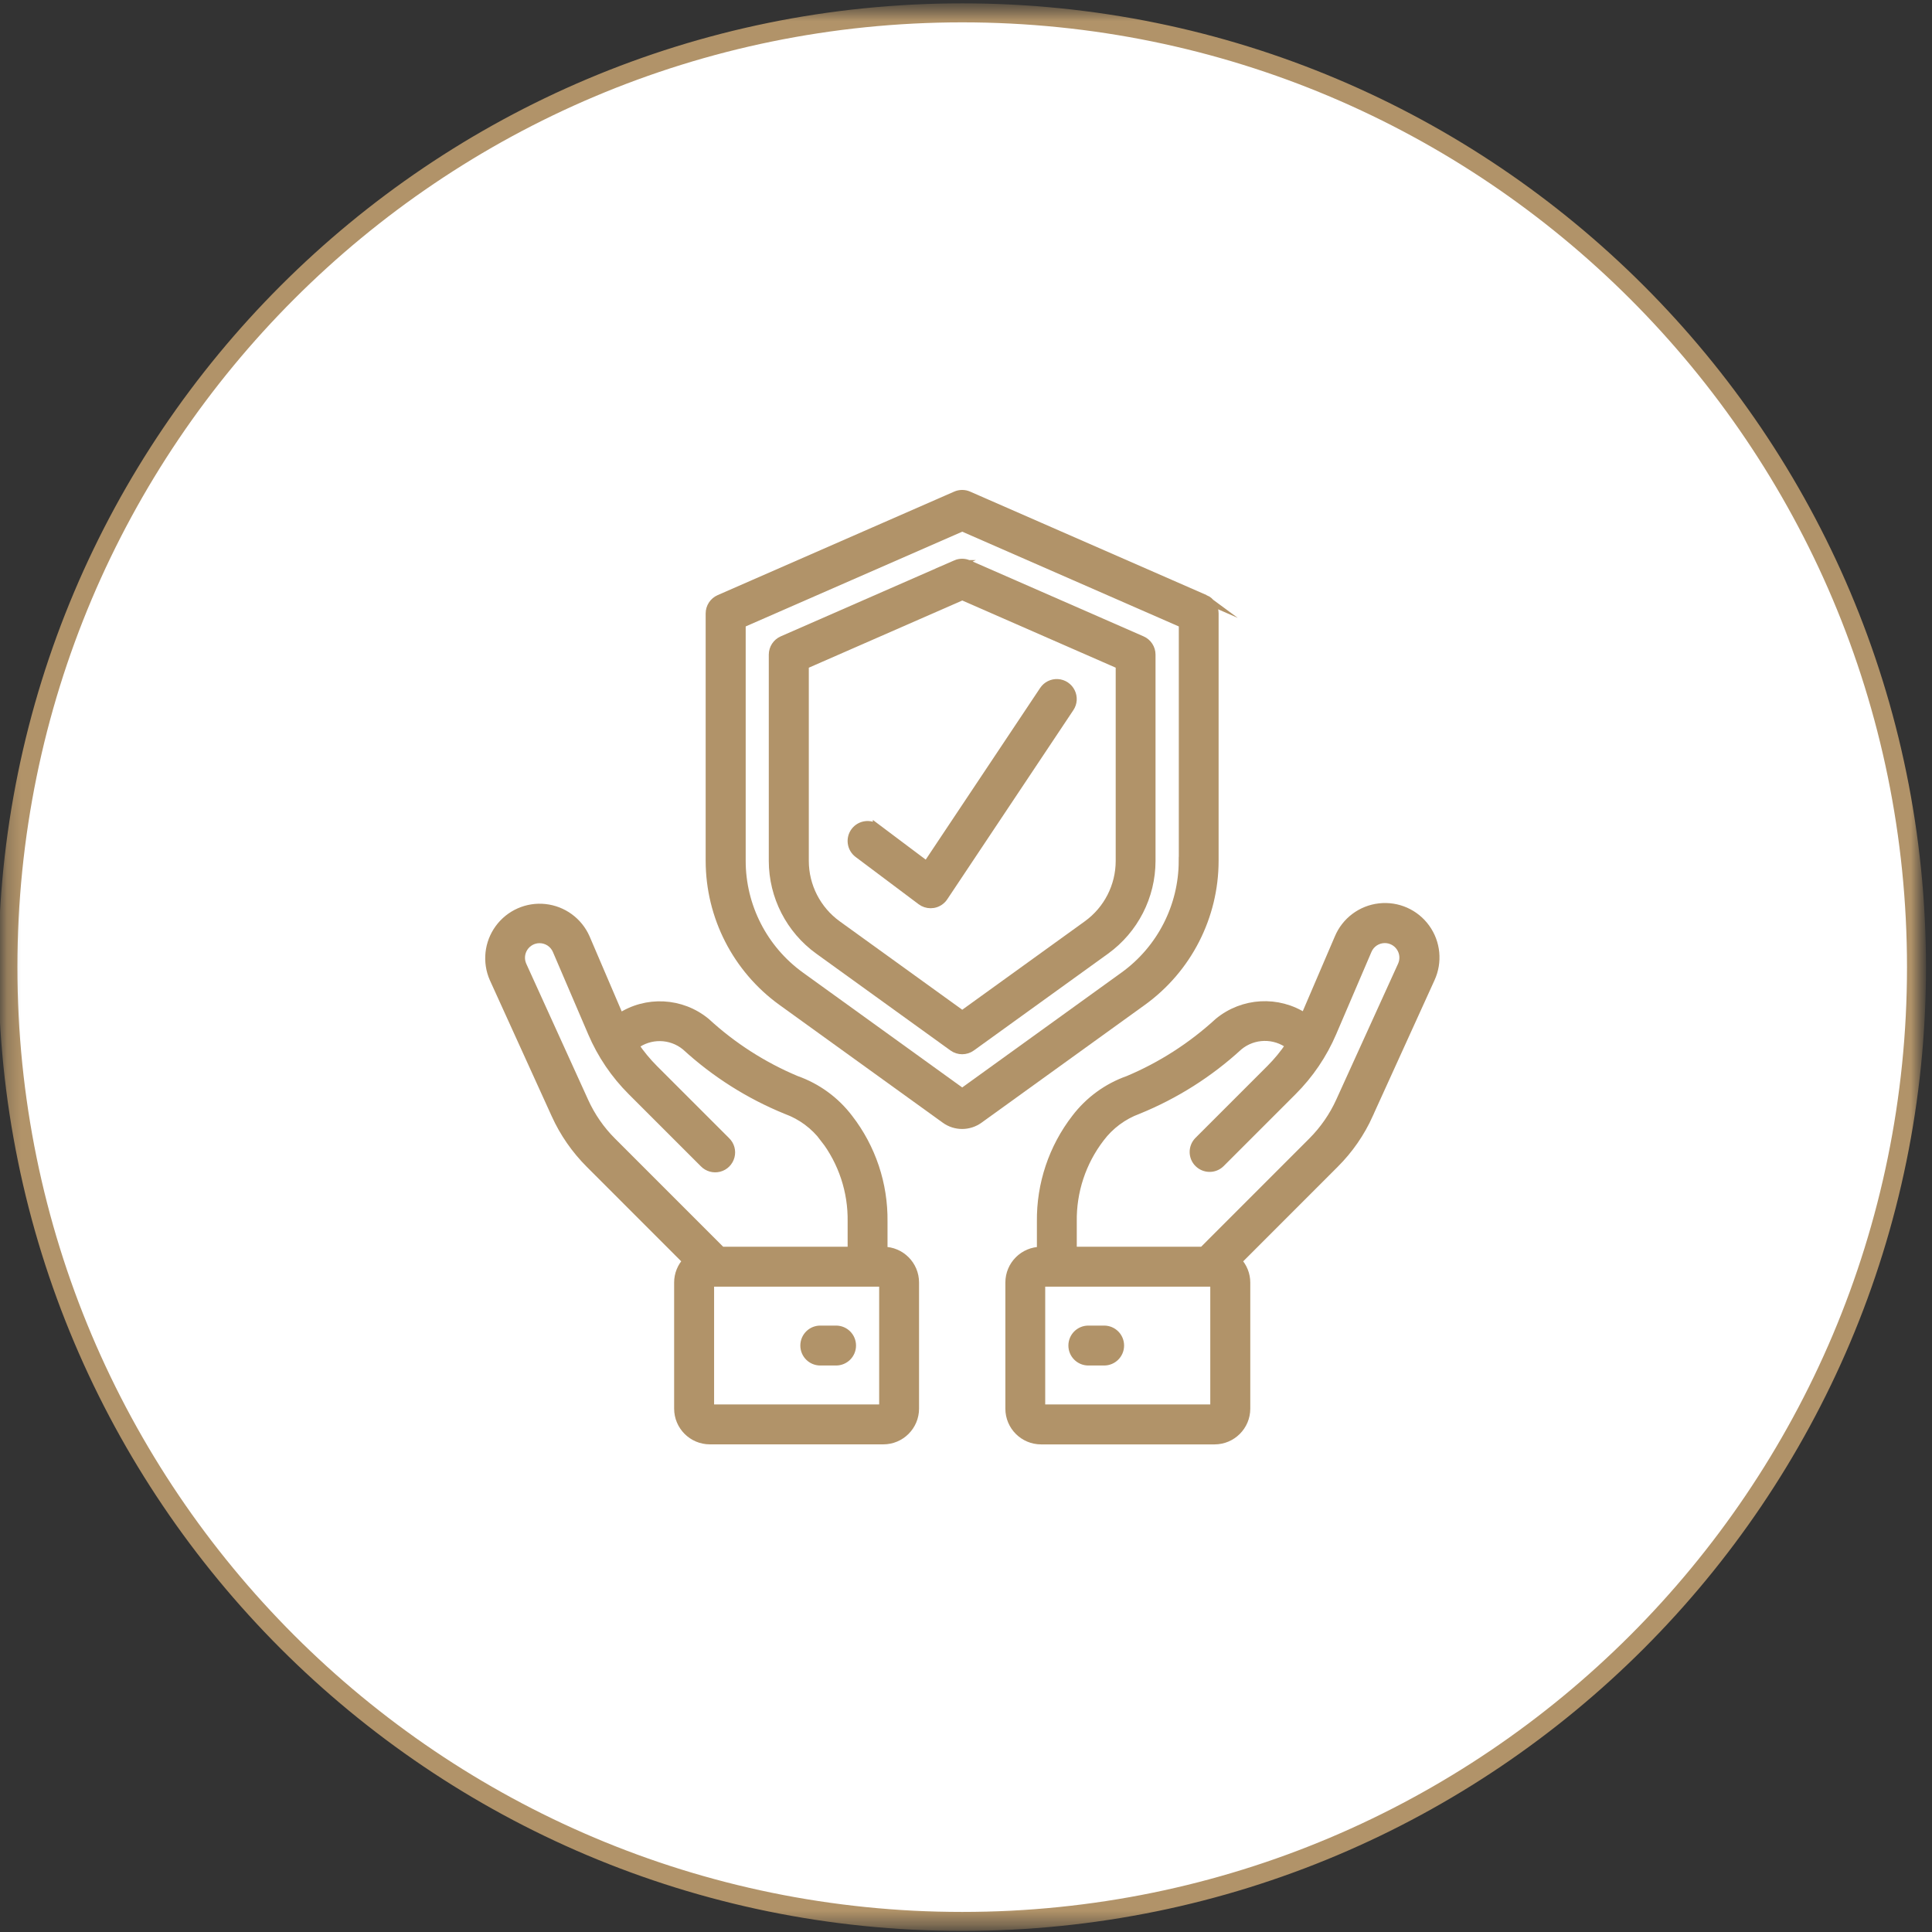 <svg width="137" height="137" viewBox="0 0 137 137" fill="none" xmlns="http://www.w3.org/2000/svg">
<rect x="0" y="0" width="137" height="137" fill="#333333" stroke="none"/>
<mask id="mask0_1_512" style="mask-type:luminance" maskUnits="userSpaceOnUse" x="0" y="0" width="137" height="137">
<path d="M136.229 0.58H0.229V136.58H136.229V0.58Z" fill="white"/>
</mask>
<g mask="url(#mask0_1_512)">
<path d="M68.231 136.251C105.604 136.251 135.901 105.955 135.901 68.582C135.901 31.209 105.604 0.912 68.231 0.912C30.858 0.912 0.561 31.209 0.561 68.582C0.561 105.955 30.858 136.251 68.231 136.251Z" fill="white" stroke="#B19369" stroke-width="1.347" stroke-miterlimit="10"/>
<path d="M85.449 42.474L68.676 35.134C68.392 35.008 68.067 35.008 67.78 35.134L51.008 42.474C50.602 42.652 50.337 43.054 50.337 43.499V61.051C50.344 64.996 52.239 68.698 55.435 71.011L67.026 79.37C67.741 79.889 68.708 79.889 69.427 79.37L81.017 71.011C84.214 68.701 86.109 64.996 86.115 61.051V43.496C86.115 43.051 85.851 42.648 85.445 42.471L85.449 42.474ZM83.882 61.051C83.875 64.277 82.326 67.306 79.712 69.198L68.231 77.479L56.75 69.198C54.136 67.306 52.583 64.277 52.58 61.051V44.227L68.234 37.377L83.888 44.227V61.051H83.882Z" fill="#B19369" stroke="#B19369" stroke-width="0.595" stroke-miterlimit="10"/>
<path d="M67.783 40.012L55.483 45.397C55.077 45.574 54.813 45.977 54.813 46.422V61.051C54.816 63.558 56.022 65.914 58.055 67.383L67.574 74.25C67.963 74.53 68.492 74.53 68.882 74.25L78.401 67.383C80.434 65.914 81.639 63.558 81.642 61.051V46.422C81.642 45.977 81.378 45.574 80.972 45.397L68.673 40.012C68.389 39.887 68.063 39.887 67.777 40.012H67.783ZM79.413 47.153V61.054C79.41 62.846 78.549 64.525 77.099 65.572L68.234 71.968L59.37 65.572C57.919 64.522 57.059 62.843 57.056 61.054V47.153L68.237 42.258L79.419 47.153H79.413Z" fill="#B19369" stroke="#B19369" stroke-width="0.595" stroke-miterlimit="10"/>
<path d="M43.95 72.159L41.531 66.507C41.015 65.34 39.919 64.541 38.653 64.402C37.387 64.264 36.143 64.815 35.392 65.843C34.641 66.871 34.493 68.221 35.008 69.388L39.391 79.025C39.981 80.331 40.806 81.517 41.817 82.528L48.707 89.421C48.32 89.834 48.101 90.375 48.101 90.942V99.887C48.101 101.122 49.103 102.123 50.337 102.123H62.637C63.871 102.123 64.873 101.122 64.873 99.887V90.942C64.873 89.708 63.871 88.706 62.637 88.706V86.624C62.672 83.975 61.809 81.394 60.185 79.299C59.234 78.049 57.939 77.105 56.46 76.583C54.104 75.594 51.939 74.205 50.06 72.475C48.314 71.037 45.836 70.909 43.95 72.156V72.159ZM62.64 99.887H50.34V90.942H62.64V99.887ZM58.445 80.698C59.747 82.396 60.439 84.484 60.404 86.624V88.706H51.159L43.403 80.949C42.578 80.128 41.911 79.161 41.431 78.101L37.048 68.463C36.861 68.05 36.897 67.573 37.142 67.193C37.387 66.813 37.809 66.584 38.26 66.584C38.792 66.584 39.272 66.9 39.481 67.39L41.982 73.222C42.645 74.779 43.603 76.193 44.801 77.386L49.909 82.493C50.189 82.783 50.605 82.899 50.995 82.799C51.385 82.699 51.691 82.393 51.794 82C51.897 81.61 51.781 81.194 51.488 80.914L46.38 75.807C45.868 75.294 45.404 74.734 45.001 74.131C46.074 73.306 47.576 73.329 48.623 74.192C50.714 76.109 53.128 77.64 55.757 78.71C56.827 79.1 57.762 79.792 58.445 80.701V80.698Z" fill="#B19369" stroke="#B19369" stroke-width="0.595" stroke-miterlimit="10"/>
<path d="M59.286 94.296H58.168C57.549 94.296 57.05 94.795 57.05 95.415C57.05 96.033 57.549 96.532 58.168 96.532H59.286C59.904 96.532 60.404 96.033 60.404 95.415C60.404 94.795 59.904 94.296 59.286 94.296Z" fill="#B19369" stroke="#B19369" stroke-width="0.595" stroke-miterlimit="10"/>
<path d="M97.068 79.025L101.451 69.388C101.989 68.218 101.857 66.851 101.102 65.807C100.348 64.763 99.092 64.209 97.813 64.354C96.533 64.499 95.431 65.324 94.932 66.51L92.518 72.139C90.626 70.895 88.146 71.034 86.402 72.474C84.52 74.201 82.355 75.594 80.003 76.583C78.52 77.105 77.228 78.052 76.278 79.299C74.657 81.393 73.793 83.978 73.825 86.627V88.709C72.591 88.709 71.589 89.711 71.589 90.945V99.89C71.589 101.125 72.591 102.126 73.825 102.126H86.125C87.359 102.126 88.361 101.125 88.361 99.89V90.945C88.361 90.381 88.142 89.837 87.755 89.424L94.645 82.531C95.66 81.52 96.482 80.334 97.071 79.028L97.068 79.025ZM86.119 99.887H73.819V90.942H86.119V99.887ZM85.303 88.705H76.058V86.624C76.026 84.484 76.716 82.396 78.018 80.698C78.701 79.789 79.632 79.096 80.702 78.703C83.331 77.633 85.745 76.106 87.836 74.185C88.88 73.318 90.388 73.29 91.465 74.114C91.059 74.724 90.594 75.287 90.079 75.803L84.971 80.91C84.549 81.348 84.552 82.048 84.984 82.476C85.416 82.905 86.112 82.915 86.55 82.489L91.657 77.382C92.857 76.186 93.813 74.772 94.478 73.218L96.978 67.383C97.187 66.893 97.668 66.577 98.199 66.577C98.65 66.577 99.072 66.806 99.317 67.187C99.562 67.567 99.598 68.043 99.411 68.456L95.028 78.094C94.548 79.154 93.878 80.118 93.056 80.943L85.303 88.699V88.705Z" fill="#B19369" stroke="#B19369" stroke-width="0.595" stroke-miterlimit="10"/>
<path d="M78.295 94.296H77.176C76.558 94.296 76.058 94.795 76.058 95.415C76.058 96.033 76.558 96.532 77.176 96.532H78.295C78.913 96.532 79.413 96.033 79.413 95.415C79.413 94.795 78.913 94.296 78.295 94.296Z" fill="#B19369" stroke="#B19369" stroke-width="0.595" stroke-miterlimit="10"/>
<path d="M62.192 58.741C61.699 58.37 60.997 58.47 60.626 58.963C60.256 59.456 60.356 60.158 60.849 60.529L65.321 63.883C65.515 64.028 65.75 64.106 65.991 64.106C66.056 64.106 66.117 64.099 66.182 64.09C66.484 64.038 66.752 63.864 66.923 63.606L75.868 50.188C76.091 49.856 76.116 49.431 75.939 49.074C75.762 48.716 75.407 48.477 75.008 48.452C74.608 48.426 74.228 48.616 74.006 48.948L65.717 61.383L62.192 58.737V58.741Z" fill="#B19369" stroke="#B19369" stroke-width="0.595" stroke-miterlimit="10"/>
</g>
</svg>
